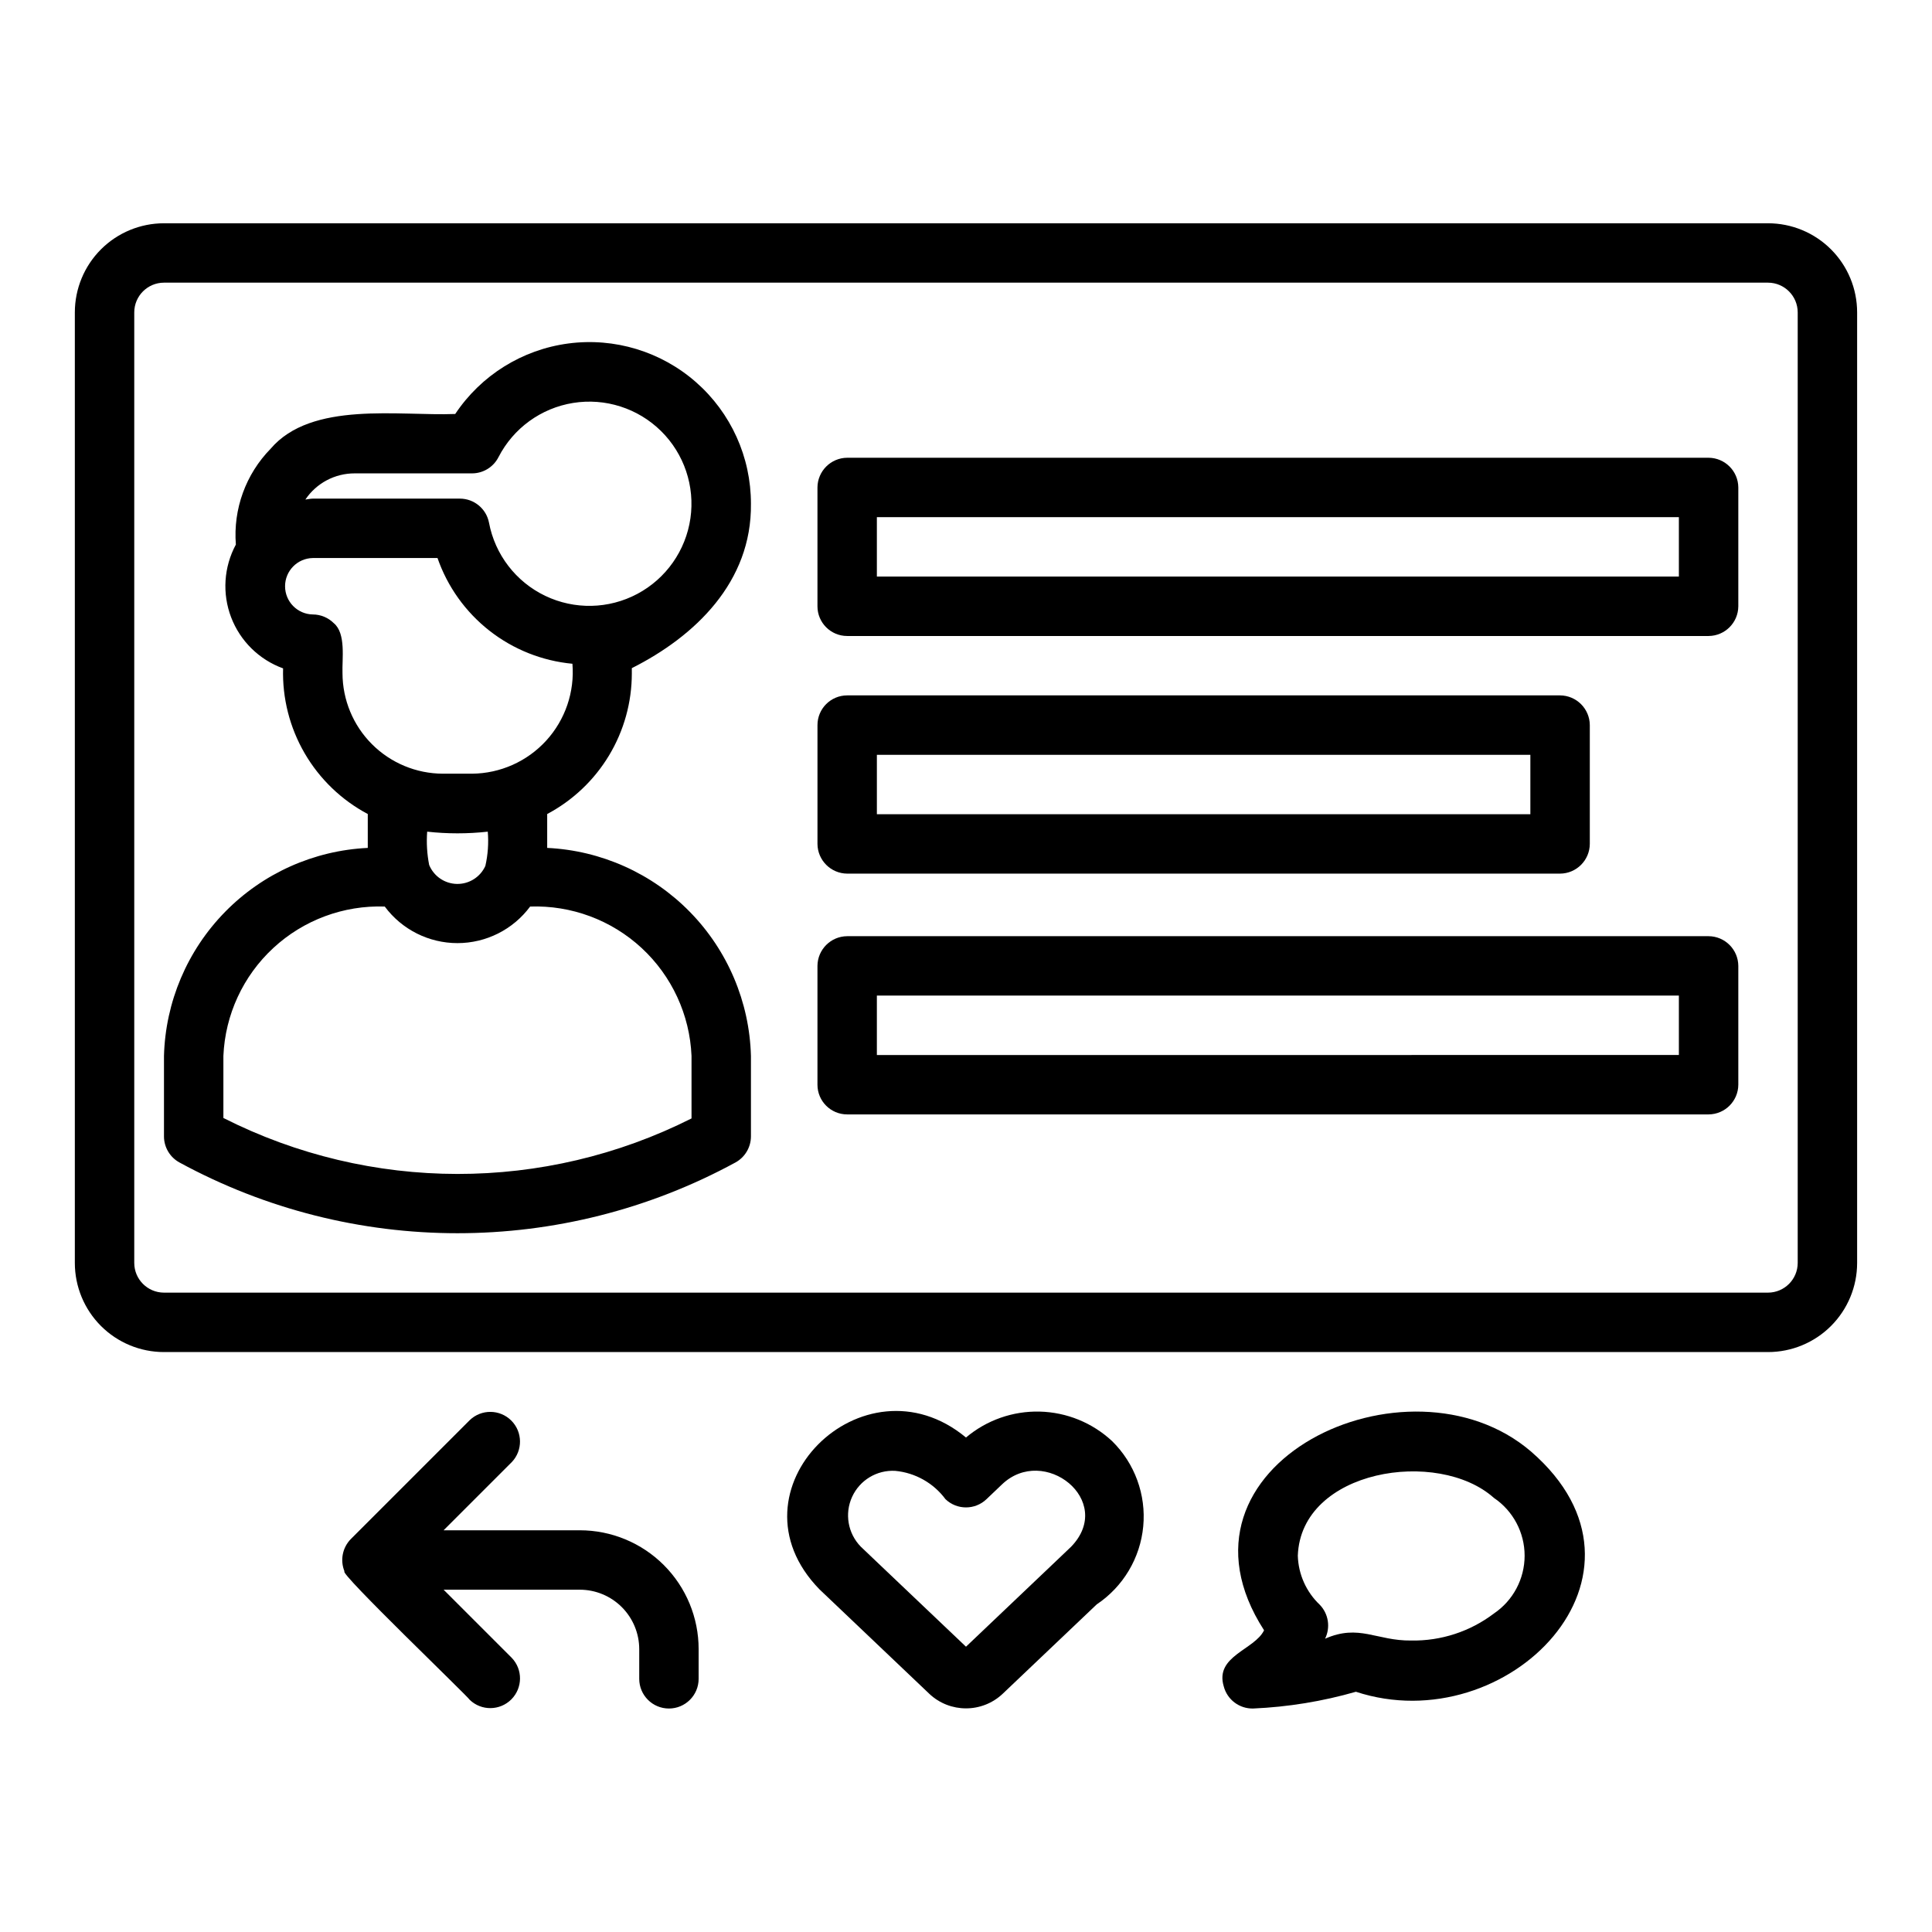 <?xml version="1.0" encoding="UTF-8"?>
<!-- Uploaded to: SVG Repo, www.svgrepo.com, Generator: SVG Repo Mixer Tools -->
<svg fill="#000000" width="800px" height="800px" version="1.1" viewBox="144 144 512 512" xmlns="http://www.w3.org/2000/svg">
 <g>
  <path d="m311.44 322.43v-1.363c16.707-8.41 31.82-22.793 31.566-43.586 0.012-12.332-5.293-24.066-14.559-32.199-9.266-8.133-21.59-11.871-33.816-10.258-12.223 1.613-23.152 8.422-29.992 18.684-14.832 0.59-38.07-3.516-48.922 9.215l0.004-0.004c-6.598 6.738-9.957 15.996-9.215 25.395-3.199 5.934-3.66 12.973-1.258 19.273 2.406 6.301 7.434 11.242 13.773 13.539-0.23 7.887 1.75 15.68 5.715 22.5 3.965 6.82 9.758 12.395 16.727 16.098v8.98c-14.297 0.68-27.809 6.738-37.824 16.961-10.016 10.223-15.797 23.852-16.184 38.16v21.332c0.004 2.871 1.57 5.512 4.082 6.898 45.941 25.016 101.44 25.016 147.38 0.004 2.516-1.387 4.082-4.031 4.09-6.902v-21.332c-0.387-14.305-6.168-27.938-16.18-38.16-10.016-10.223-23.523-16.281-37.816-16.961v-8.98c6.773-3.59 12.441-8.961 16.395-15.531 3.953-6.57 6.039-14.094 6.035-21.762zm-53.707 50.797v-0.004c-0.57-2.902-0.746-5.871-0.527-8.824 5.336 0.59 10.723 0.59 16.059 0 0.258 3.043 0.039 6.106-0.641 9.082-1.336 2.949-4.293 4.824-7.531 4.769-3.234-0.059-6.129-2.031-7.359-5.027zm-19.738-103.78h31.098-0.004c2.969 0 5.68-1.668 7.023-4.312 3.934-7.66 11.277-12.988 19.781-14.355 8.5-1.363 17.145 1.398 23.277 7.438 6.137 6.043 9.031 14.641 7.797 23.164-1.238 8.52-6.453 15.945-14.051 19.996-7.598 4.051-16.668 4.246-24.434 0.523-7.762-3.723-13.293-10.918-14.891-19.379-0.711-3.707-3.957-6.383-7.731-6.383h-38.969c-0.68 0-1.305 0.188-1.969 0.246h0.004c2.922-4.348 7.824-6.949 13.066-6.938zm-5.535 39.699c-1.48-1.473-3.481-2.301-5.566-2.309-4.078-0.07-7.348-3.398-7.348-7.477 0-4.078 3.269-7.406 7.348-7.477h33.051c2.644 7.606 7.426 14.289 13.762 19.258 6.34 4.969 13.973 8.008 21.992 8.762 0.617 7.461-1.902 14.84-6.949 20.367-5.051 5.531-12.172 8.703-19.66 8.766h-7.719 0.004c-7.055-0.02-13.812-2.828-18.797-7.816-4.988-4.984-7.793-11.742-7.812-18.793-0.148-3.695 0.984-10.559-2.305-13.281zm94.801 114.68v16.574-0.004c-39.027 19.66-85.07 19.613-124.06-0.121v-16.449c0.465-10.906 5.219-21.188 13.23-28.598 8.012-7.414 18.629-11.363 29.535-10.984 4.527 6.098 11.672 9.691 19.262 9.691 7.594 0 14.738-3.594 19.262-9.691 10.91-0.379 21.527 3.57 29.539 10.98 8.012 7.414 12.766 17.695 13.23 28.602z"/>
  <path d="m612.54 203.17h-425.09c-6.262 0-12.27 2.488-16.699 6.918-4.426 4.43-6.914 10.434-6.918 16.699v251.91-0.004c0.004 6.266 2.492 12.27 6.918 16.699 4.43 4.43 10.438 6.918 16.699 6.918h425.09c6.262 0 12.27-2.488 16.699-6.918 4.426-4.43 6.918-10.434 6.918-16.699v-251.91 0.004c0-6.266-2.488-12.27-6.918-16.699-4.43-4.43-10.438-6.918-16.699-6.918zm7.871 275.52c-0.008 4.344-3.527 7.863-7.871 7.871h-425.09c-4.344-0.008-7.863-3.527-7.871-7.871v-251.91 0.004c0.008-4.344 3.527-7.863 7.871-7.875h425.09c4.344 0.012 7.863 3.531 7.871 7.875z"/>
  <path d="m596.8 265.31h-228.29c-4.336 0.031-7.844 3.539-7.875 7.875v31.488c0 4.344 3.527 7.871 7.875 7.871h228.29c4.332-0.031 7.84-3.539 7.871-7.871v-31.488c-0.031-4.336-3.539-7.844-7.871-7.875zm-220.42 15.742 212.54 0.004v15.742h-212.54z"/>
  <path d="m596.8 392.1h-228.29c-4.336 0.031-7.844 3.535-7.875 7.871v31.488c0 4.348 3.527 7.871 7.875 7.871h228.29c4.332-0.031 7.84-3.535 7.871-7.871v-31.488c-0.031-4.336-3.539-7.84-7.871-7.871zm-220.42 15.742h212.54v15.742l-212.54 0.004z"/>
  <path d="m368.51 375.52h188.93c4.336-0.031 7.844-3.539 7.875-7.875v-31.488c-0.031-4.332-3.539-7.84-7.875-7.871h-188.93 0.004c-4.348 0-7.875 3.523-7.875 7.871v31.488c0.031 4.336 3.539 7.844 7.875 7.875zm7.871-31.488h173.18v15.742h-173.18z"/>
  <path d="m438.72 525.91c-5.223-4.867-12.047-7.648-19.18-7.824-7.137-0.176-14.09 2.269-19.543 6.871-27.188-22.566-64.379 14.066-38.82 40.242 2.121 2.008 26.234 24.969 29.059 27.637v0.004c5.469 5.195 14.051 5.195 19.52-0.004l24.898-23.668h0.004c7-4.688 11.523-12.273 12.312-20.664 0.789-8.387-2.242-16.688-8.25-22.594zm-10.832 27.957-4.098 3.906-23.793 22.621-23.805-22.629-4.09-3.898c-3.406-3.496-4.32-8.727-2.293-13.168 2.023-4.445 6.57-7.188 11.445-6.906 5.301 0.5 10.141 3.231 13.309 7.508 3.039 2.902 7.824 2.902 10.863 0l4.074-3.883c11.152-10.715 30.102 4.254 18.387 16.449z"/>
  <path d="m549.74 528.67c-32.57-27.941-99.109 3.418-70.75 47.371-2.504 5.195-13.102 6.781-10.688 14.852 0.918 3.539 4.156 5.973 7.812 5.879 9.215-0.402 18.348-1.891 27.215-4.438 40.191 13.184 83.883-31.191 46.41-63.664zm-9.836 42.922h0.004c-6.293 4.777-14.008 7.301-21.91 7.164-9.215 0.109-13.809-4.461-22.84-0.48 1.473-2.988 0.918-6.582-1.395-8.988-3.586-3.394-5.684-8.074-5.828-13.012 0.82-22.875 37.164-28.57 51.973-15.312 5.086 3.438 8.133 9.176 8.133 15.312 0 6.141-3.047 11.879-8.133 15.316z"/>
  <path d="m297.66 549.54h-36.102l18.051-18.051v0.004c2.969-3.094 2.922-7.992-0.109-11.023s-7.934-3.082-11.023-0.109l-31.488 31.488c-2.234 2.258-2.902 5.633-1.699 8.574-1.684 0.199 32.863 33.281 33.188 34.047 3.09 2.973 7.992 2.922 11.023-0.109s3.082-7.934 0.109-11.023l-18.051-18.051h36.102c4.172 0.004 8.172 1.664 11.125 4.617 2.949 2.953 4.613 6.953 4.617 11.125v7.875c0 4.348 3.523 7.871 7.871 7.871s7.871-3.523 7.871-7.871v-7.875c0-8.352-3.316-16.359-9.223-22.266-5.902-5.902-13.914-9.223-22.262-9.223z"/>
 </g>
</svg>